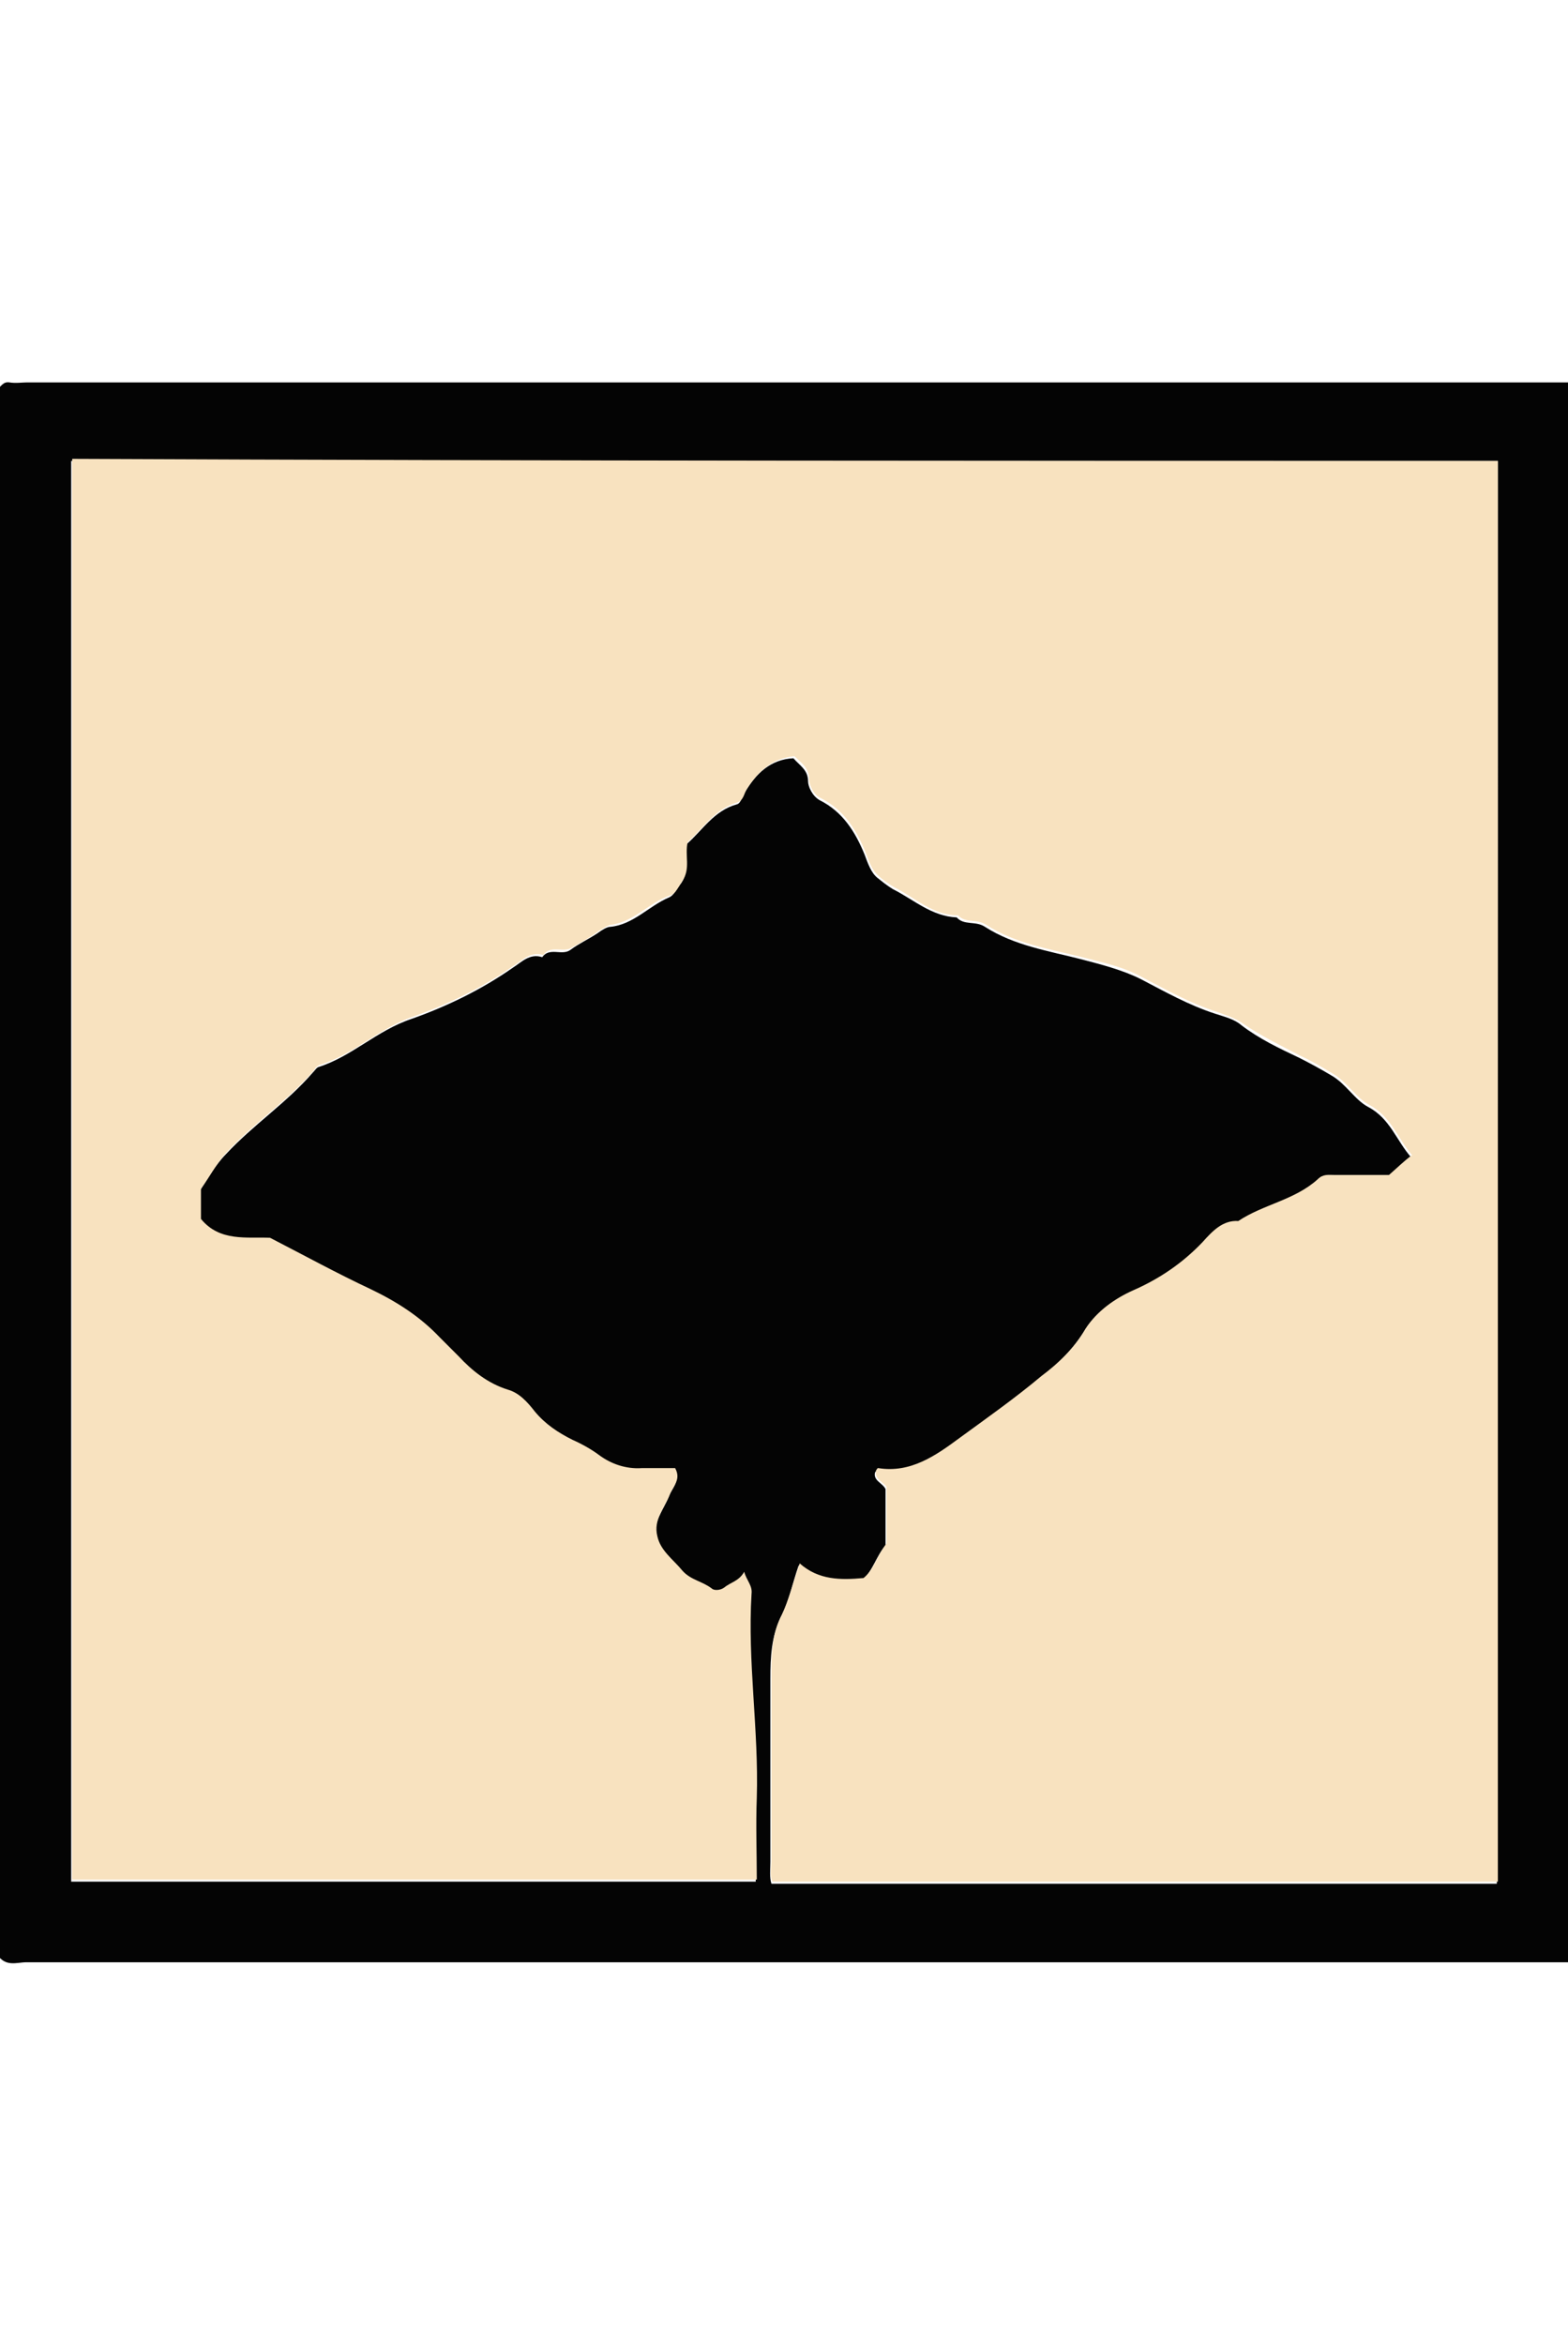 <?xml version="1.0" encoding="UTF-8"?> <svg xmlns="http://www.w3.org/2000/svg" version="1.1" id="Layer_1" x="0" y="0" viewBox="0 0 149.8 149.5" xml:space="preserve" width="100"><path d="M150.1-.7v150.9H2.5c-.9 0-2 .5-2.8-.8V0C.1-.3.3-.8.9-.7c.6.1 1.2 0 1.7 0h147.5zm-7 7.5H6.8v135.7h65.4c0-2.7-.1-5.3 0-7.8.2-6.5-.9-13-.5-19.5 0-.8-.5-1.3-.7-2.1-.4.8-1.3 1-1.9 1.5-.4.3-.9.3-1.2.1-.9-.7-2-.8-2.8-1.7-.9-1-2.1-1.8-2.4-3.3-.4-1.5.7-2.7 1.2-4 .3-.8 1.1-1.4.5-2.5h-3.2c-1.5.1-2.9-.4-4-1.2-.9-.6-1.7-1.1-2.6-1.5-1.4-.7-2.6-1.5-3.6-2.7-.7-.9-1.6-1.7-2.6-2.1-1.9-.6-3.4-1.8-4.7-3.2l-1.8-1.8c-1.9-2-4.1-3.4-6.6-4.6-3.2-1.5-6.3-3.2-9.6-4.9-2.2-.1-4.8.5-6.6-1.8v-2.9c.8-1.2 1.5-2.5 2.5-3.5 2.6-2.8 5.8-4.9 8.3-7.8.2-.2.3-.4.5-.5 3.2-1 5.6-3.5 8.9-4.6 3.4-1.2 6.7-2.8 9.7-4.9.8-.5 1.6-1.4 2.8-1 .7-1 1.9-.1 2.7-.7.8-.6 1.7-1 2.6-1.6.4-.3.9-.6 1.2-.6 2.2-.2 3.7-2 5.6-2.8.5-.2.8-.9 1.2-1.4.8-1.2.2-2.4.5-3.7 1.5-1.3 2.6-3.2 4.8-3.8.4-.1.5-.8.8-1.2 1-1.7 2.4-3.1 4.6-3.2.6.7 1.4 1.1 1.4 2.2 0 .5.4 1.4 1.1 1.8 2.2 1.1 3.4 3 4.3 5.2.3.8.6 1.7 1.2 2.2.5.4 1 .8 1.5 1.1 2 1 3.7 2.6 6.1 2.7.7.8 1.8.3 2.7.9 2.8 1.8 6.1 2.3 9.2 3.1 1.9.5 3.9 1 5.7 1.9 2.3 1.2 4.6 2.5 7.1 3.3.9.3 1.8.5 2.5 1.1 1.7 1.3 3.6 2.2 5.5 3.1 1 .5 2.1 1.1 3.1 1.7 1.4.8 2.2 2.3 3.5 3 2.1 1.1 2.7 3.2 4.1 4.8-.7.6-1.3 1.2-2.2 1.9h-5.2c-.6 0-1.1 0-1.6.4-2.1 2-5.2 2.4-7.6 4-1.6-.1-2.5 1-3.4 2-1.9 2-4.1 3.5-6.6 4.6-1.8.8-3.6 2-4.6 3.7-1.1 1.8-2.6 3.2-4.2 4.5-2.5 2-5.2 4-7.8 5.9-2.3 1.6-4.7 3.3-7.8 2.9l-.2.2c-.2.8.7 1 1 1.6v5.4c-.9 1-1.2 2.4-2.2 3.3-2.2.1-4.4.2-6.1-1.4-.6 1.7-.9 3.4-1.7 4.9-.9 1.9-1 3.8-1 5.9v17.5c0 .7-.1 1.5.1 2.1H143c.1-45.4.1-90.6.1-135.9z" fill="#040404"></path><path d="M143.1 6.8v135.7H73.8c-.3-.6-.1-1.4-.1-2.1v-17.5c0-2 0-4 1-5.9.7-1.5 1.1-3.2 1.7-4.9 1.8 1.6 3.9 1.6 6.1 1.4 1-.8 1.3-2.2 2.2-3.3v-5.4c-.3-.5-1.2-.7-1-1.6.1-.1.1-.2.2-.2 3.1.5 5.5-1.2 7.8-2.9 2.6-1.9 5.3-3.8 7.8-5.9 1.6-1.2 3.1-2.6 4.2-4.5 1.1-1.7 2.8-2.9 4.6-3.7 2.5-1.1 4.7-2.6 6.6-4.6.9-1 1.9-2.1 3.4-2 2.4-1.6 5.4-2 7.6-4 .5-.5 1-.4 1.6-.4h5.2c.8-.7 1.4-1.3 2.2-1.9-1.4-1.6-2-3.7-4.1-4.8-1.3-.7-2.1-2.2-3.5-3-1-.6-2-1.2-3.1-1.7-1.9-1-3.8-1.9-5.5-3.1-.7-.5-1.7-.8-2.5-1.1-2.5-.8-4.8-2.1-7.1-3.3-1.8-1-3.8-1.4-5.7-1.9-3.2-.8-6.4-1.3-9.2-3.1-.9-.6-1.9-.1-2.7-.9-2.4 0-4.1-1.7-6.1-2.7-.5-.3-1.1-.7-1.5-1.1-.6-.5-.9-1.4-1.2-2.2-.9-2.2-2.1-4.1-4.3-5.2-.7-.3-1.1-1.3-1.1-1.8 0-1.1-.8-1.6-1.4-2.2-2.2.2-3.5 1.5-4.6 3.2-.2.4-.3 1-.8 1.2-2.2.6-3.3 2.5-4.8 3.8-.3 1.3.3 2.5-.5 3.7-.4.6-.7 1.3-1.2 1.4-2 .7-3.4 2.5-5.6 2.8-.3 0-.8.4-1.2.6-.8.6-1.7 1.1-2.6 1.6-.8.5-2-.3-2.7.7-1.2-.4-2 .5-2.8 1-3 2.1-6.3 3.7-9.7 4.9-3.2 1.1-5.6 3.6-8.9 4.6-.2.1-.4.3-.5.5-2.5 2.9-5.7 5-8.3 7.8-1 1-1.6 2.3-2.5 3.5v2.9c1.8 2.2 4.4 1.7 6.6 1.8 3.3 1.7 6.4 3.4 9.6 4.9 2.5 1.2 4.7 2.6 6.6 4.6l1.8 1.8c1.3 1.4 2.8 2.6 4.7 3.2 1.1.3 1.9 1.2 2.6 2.1 1 1.2 2.2 2 3.6 2.7.9.4 1.8.9 2.6 1.5 1.1.8 2.5 1.3 4 1.2h3.2c.6 1.1-.2 1.7-.5 2.5-.5 1.3-1.6 2.4-1.2 4 .3 1.4 1.5 2.2 2.4 3.3.8.9 1.9 1 2.8 1.7.2.2.8.2 1.2-.1.6-.5 1.4-.6 1.9-1.5.2.8.8 1.3.7 2.1-.4 6.5.7 13 .5 19.5-.1 2.6 0 5.2 0 7.8H6.9V6.6c45.2.2 90.6.2 136.2.2z" fill="#f8e2bf"></path></svg> 